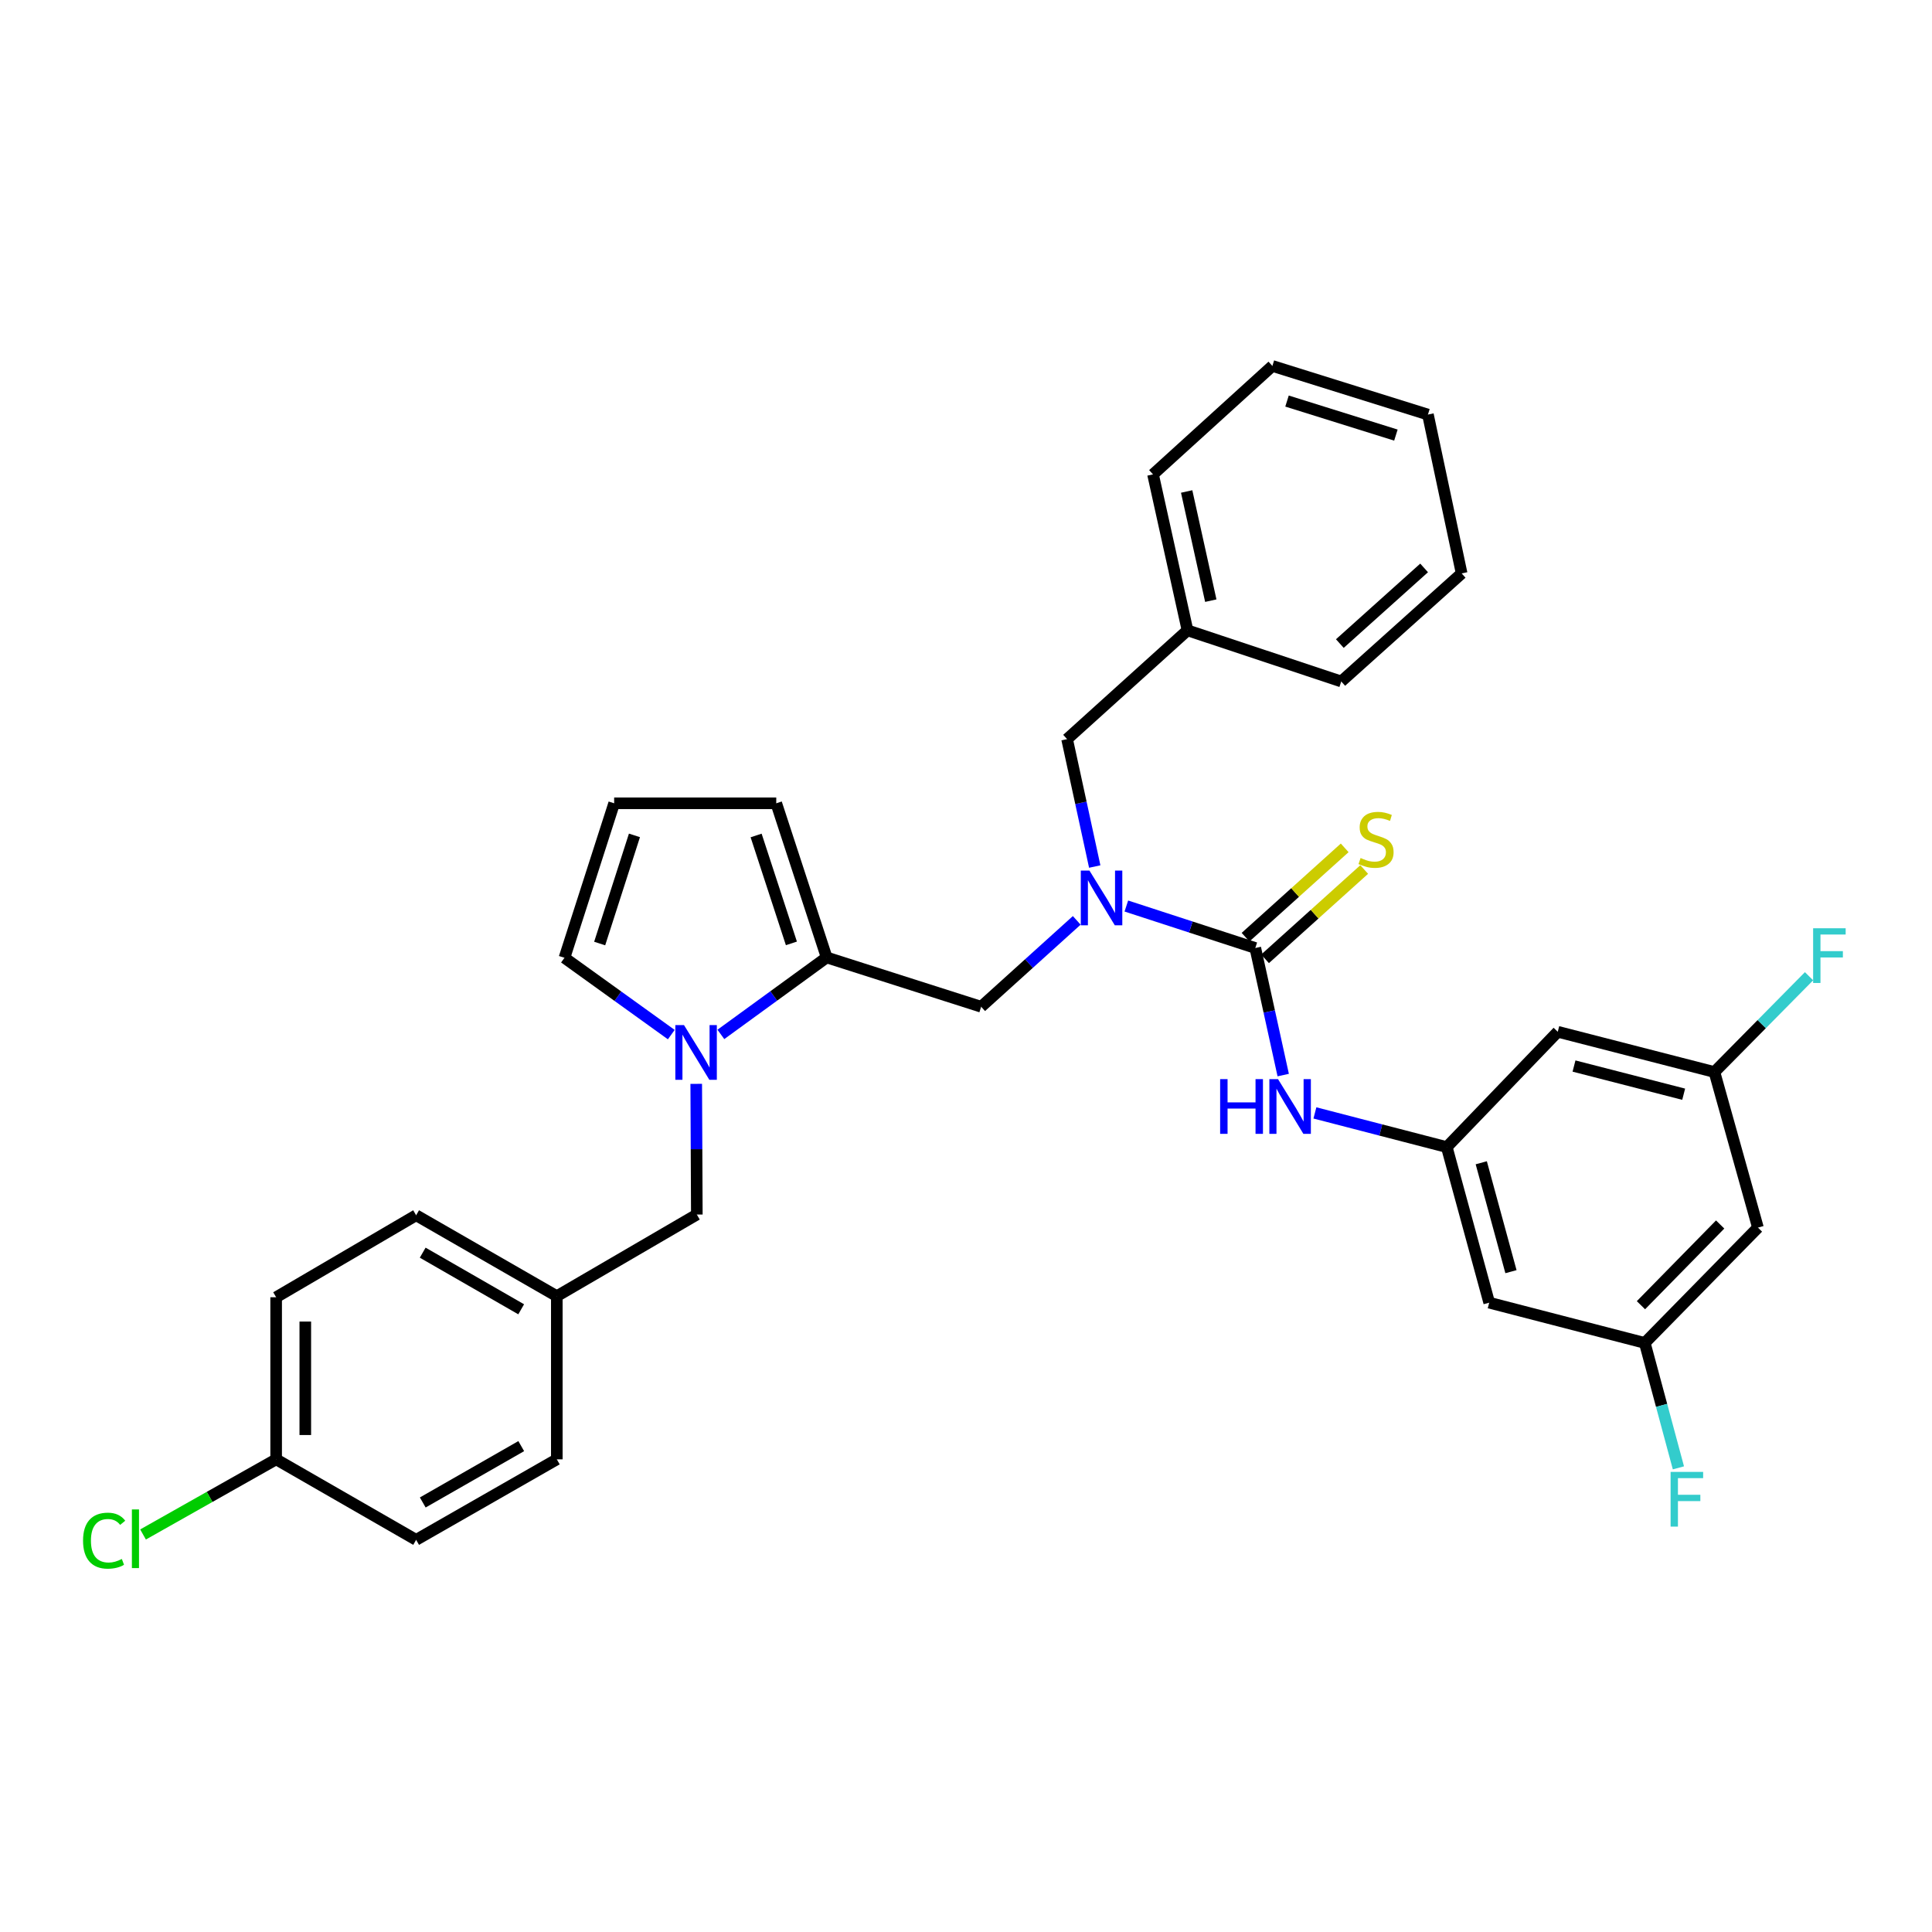<?xml version='1.0' encoding='iso-8859-1'?>
<svg version='1.1' baseProfile='full'
              xmlns='http://www.w3.org/2000/svg'
                      xmlns:rdkit='http://www.rdkit.org/xml'
                      xmlns:xlink='http://www.w3.org/1999/xlink'
                  xml:space='preserve'
width='1000px' height='1000px' viewBox='0 0 1000 1000'>
<!-- END OF HEADER -->
<rect style='opacity:1.0;fill:#FFFFFF;stroke:none' width='1000' height='1000' x='0' y='0'> </rect>
<path class='bond-2' d='M 649.741,490.686 L 616.367,479.822' style='fill:none;fill-rule:evenodd;stroke:#000000;stroke-width:6px;stroke-linecap:butt;stroke-linejoin:miter;stroke-opacity:1' />
<path class='bond-2' d='M 616.367,479.822 L 582.993,468.957' style='fill:none;fill-rule:evenodd;stroke:#0000FF;stroke-width:6px;stroke-linecap:butt;stroke-linejoin:miter;stroke-opacity:1' />
<path class='bond-3' d='M 649.741,490.686 L 656.965,523.57' style='fill:none;fill-rule:evenodd;stroke:#000000;stroke-width:6px;stroke-linecap:butt;stroke-linejoin:miter;stroke-opacity:1' />
<path class='bond-3' d='M 656.965,523.57 L 664.189,556.454' style='fill:none;fill-rule:evenodd;stroke:#0000FF;stroke-width:6px;stroke-linecap:butt;stroke-linejoin:miter;stroke-opacity:1' />
<path class='bond-6' d='M 654.79,496.291 L 680.448,473.175' style='fill:none;fill-rule:evenodd;stroke:#000000;stroke-width:6px;stroke-linecap:butt;stroke-linejoin:miter;stroke-opacity:1' />
<path class='bond-6' d='M 680.448,473.175 L 706.106,450.06' style='fill:none;fill-rule:evenodd;stroke:#CCCC00;stroke-width:6px;stroke-linecap:butt;stroke-linejoin:miter;stroke-opacity:1' />
<path class='bond-6' d='M 644.692,485.082 L 670.35,461.967' style='fill:none;fill-rule:evenodd;stroke:#000000;stroke-width:6px;stroke-linecap:butt;stroke-linejoin:miter;stroke-opacity:1' />
<path class='bond-6' d='M 670.35,461.967 L 696.008,438.851' style='fill:none;fill-rule:evenodd;stroke:#CCCC00;stroke-width:6px;stroke-linecap:butt;stroke-linejoin:miter;stroke-opacity:1' />
<path class='bond-0' d='M 373.123,535.411 L 400.501,515.492' style='fill:none;fill-rule:evenodd;stroke:#0000FF;stroke-width:6px;stroke-linecap:butt;stroke-linejoin:miter;stroke-opacity:1' />
<path class='bond-0' d='M 400.501,515.492 L 427.88,495.573' style='fill:none;fill-rule:evenodd;stroke:#000000;stroke-width:6px;stroke-linecap:butt;stroke-linejoin:miter;stroke-opacity:1' />
<path class='bond-7' d='M 347.455,535.512 L 319.813,515.63' style='fill:none;fill-rule:evenodd;stroke:#0000FF;stroke-width:6px;stroke-linecap:butt;stroke-linejoin:miter;stroke-opacity:1' />
<path class='bond-7' d='M 319.813,515.63 L 292.17,495.749' style='fill:none;fill-rule:evenodd;stroke:#000000;stroke-width:6px;stroke-linecap:butt;stroke-linejoin:miter;stroke-opacity:1' />
<path class='bond-8' d='M 360.368,561.003 L 360.523,594.827' style='fill:none;fill-rule:evenodd;stroke:#0000FF;stroke-width:6px;stroke-linecap:butt;stroke-linejoin:miter;stroke-opacity:1' />
<path class='bond-8' d='M 360.523,594.827 L 360.679,628.651' style='fill:none;fill-rule:evenodd;stroke:#000000;stroke-width:6px;stroke-linecap:butt;stroke-linejoin:miter;stroke-opacity:1' />
<path class='bond-1' d='M 427.88,495.573 L 507.846,521.094' style='fill:none;fill-rule:evenodd;stroke:#000000;stroke-width:6px;stroke-linecap:butt;stroke-linejoin:miter;stroke-opacity:1' />
<path class='bond-9' d='M 427.88,495.573 L 401.789,415.783' style='fill:none;fill-rule:evenodd;stroke:#000000;stroke-width:6px;stroke-linecap:butt;stroke-linejoin:miter;stroke-opacity:1' />
<path class='bond-9' d='M 409.627,488.293 L 391.364,432.44' style='fill:none;fill-rule:evenodd;stroke:#000000;stroke-width:6px;stroke-linecap:butt;stroke-linejoin:miter;stroke-opacity:1' />
<path class='bond-4' d='M 557.321,476.383 L 532.583,498.738' style='fill:none;fill-rule:evenodd;stroke:#0000FF;stroke-width:6px;stroke-linecap:butt;stroke-linejoin:miter;stroke-opacity:1' />
<path class='bond-4' d='M 532.583,498.738 L 507.846,521.094' style='fill:none;fill-rule:evenodd;stroke:#000000;stroke-width:6px;stroke-linecap:butt;stroke-linejoin:miter;stroke-opacity:1' />
<path class='bond-11' d='M 566.633,448.517 L 559.479,415.542' style='fill:none;fill-rule:evenodd;stroke:#0000FF;stroke-width:6px;stroke-linecap:butt;stroke-linejoin:miter;stroke-opacity:1' />
<path class='bond-11' d='M 559.479,415.542 L 552.325,382.568' style='fill:none;fill-rule:evenodd;stroke:#000000;stroke-width:6px;stroke-linecap:butt;stroke-linejoin:miter;stroke-opacity:1' />
<path class='bond-5' d='M 680.595,576.041 L 714.722,584.888' style='fill:none;fill-rule:evenodd;stroke:#0000FF;stroke-width:6px;stroke-linecap:butt;stroke-linejoin:miter;stroke-opacity:1' />
<path class='bond-5' d='M 714.722,584.888 L 748.85,593.734' style='fill:none;fill-rule:evenodd;stroke:#000000;stroke-width:6px;stroke-linecap:butt;stroke-linejoin:miter;stroke-opacity:1' />
<path class='bond-12' d='M 748.85,593.734 L 770.809,674.262' style='fill:none;fill-rule:evenodd;stroke:#000000;stroke-width:6px;stroke-linecap:butt;stroke-linejoin:miter;stroke-opacity:1' />
<path class='bond-12' d='M 766.699,601.844 L 782.07,658.214' style='fill:none;fill-rule:evenodd;stroke:#000000;stroke-width:6px;stroke-linecap:butt;stroke-linejoin:miter;stroke-opacity:1' />
<path class='bond-13' d='M 748.85,593.734 L 806.295,534.043' style='fill:none;fill-rule:evenodd;stroke:#000000;stroke-width:6px;stroke-linecap:butt;stroke-linejoin:miter;stroke-opacity:1' />
<path class='bond-33' d='M 292.17,495.749 L 317.884,415.783' style='fill:none;fill-rule:evenodd;stroke:#000000;stroke-width:6px;stroke-linecap:butt;stroke-linejoin:miter;stroke-opacity:1' />
<path class='bond-33' d='M 310.389,488.372 L 328.389,432.396' style='fill:none;fill-rule:evenodd;stroke:#000000;stroke-width:6px;stroke-linecap:butt;stroke-linejoin:miter;stroke-opacity:1' />
<path class='bond-17' d='M 360.679,628.651 L 288.206,670.892' style='fill:none;fill-rule:evenodd;stroke:#000000;stroke-width:6px;stroke-linecap:butt;stroke-linejoin:miter;stroke-opacity:1' />
<path class='bond-10' d='M 401.789,415.783 L 317.884,415.783' style='fill:none;fill-rule:evenodd;stroke:#000000;stroke-width:6px;stroke-linecap:butt;stroke-linejoin:miter;stroke-opacity:1' />
<path class='bond-21' d='M 552.325,382.568 L 614.649,326.262' style='fill:none;fill-rule:evenodd;stroke:#000000;stroke-width:6px;stroke-linecap:butt;stroke-linejoin:miter;stroke-opacity:1' />
<path class='bond-15' d='M 770.809,674.262 L 851.336,695.098' style='fill:none;fill-rule:evenodd;stroke:#000000;stroke-width:6px;stroke-linecap:butt;stroke-linejoin:miter;stroke-opacity:1' />
<path class='bond-14' d='M 806.295,534.043 L 887.384,554.879' style='fill:none;fill-rule:evenodd;stroke:#000000;stroke-width:6px;stroke-linecap:butt;stroke-linejoin:miter;stroke-opacity:1' />
<path class='bond-14' d='M 814.704,551.78 L 871.466,566.365' style='fill:none;fill-rule:evenodd;stroke:#000000;stroke-width:6px;stroke-linecap:butt;stroke-linejoin:miter;stroke-opacity:1' />
<path class='bond-16' d='M 887.384,554.879 L 909.905,635.406' style='fill:none;fill-rule:evenodd;stroke:#000000;stroke-width:6px;stroke-linecap:butt;stroke-linejoin:miter;stroke-opacity:1' />
<path class='bond-19' d='M 887.384,554.879 L 911.869,530.087' style='fill:none;fill-rule:evenodd;stroke:#000000;stroke-width:6px;stroke-linecap:butt;stroke-linejoin:miter;stroke-opacity:1' />
<path class='bond-19' d='M 911.869,530.087 L 936.354,505.295' style='fill:none;fill-rule:evenodd;stroke:#33CCCC;stroke-width:6px;stroke-linecap:butt;stroke-linejoin:miter;stroke-opacity:1' />
<path class='bond-20' d='M 851.336,695.098 L 860.04,727.427' style='fill:none;fill-rule:evenodd;stroke:#000000;stroke-width:6px;stroke-linecap:butt;stroke-linejoin:miter;stroke-opacity:1' />
<path class='bond-20' d='M 860.04,727.427 L 868.743,759.756' style='fill:none;fill-rule:evenodd;stroke:#33CCCC;stroke-width:6px;stroke-linecap:butt;stroke-linejoin:miter;stroke-opacity:1' />
<path class='bond-32' d='M 851.336,695.098 L 909.905,635.406' style='fill:none;fill-rule:evenodd;stroke:#000000;stroke-width:6px;stroke-linecap:butt;stroke-linejoin:miter;stroke-opacity:1' />
<path class='bond-32' d='M 849.353,675.578 L 890.351,633.794' style='fill:none;fill-rule:evenodd;stroke:#000000;stroke-width:6px;stroke-linecap:butt;stroke-linejoin:miter;stroke-opacity:1' />
<path class='bond-23' d='M 288.206,670.892 L 288.206,755.351' style='fill:none;fill-rule:evenodd;stroke:#000000;stroke-width:6px;stroke-linecap:butt;stroke-linejoin:miter;stroke-opacity:1' />
<path class='bond-24' d='M 288.206,670.892 L 215.389,629.019' style='fill:none;fill-rule:evenodd;stroke:#000000;stroke-width:6px;stroke-linecap:butt;stroke-linejoin:miter;stroke-opacity:1' />
<path class='bond-24' d='M 269.763,677.69 L 218.791,648.379' style='fill:none;fill-rule:evenodd;stroke:#000000;stroke-width:6px;stroke-linecap:butt;stroke-linejoin:miter;stroke-opacity:1' />
<path class='bond-18' d='M 142.933,755.351 L 142.933,671.454' style='fill:none;fill-rule:evenodd;stroke:#000000;stroke-width:6px;stroke-linecap:butt;stroke-linejoin:miter;stroke-opacity:1' />
<path class='bond-18' d='M 158.019,742.766 L 158.019,684.038' style='fill:none;fill-rule:evenodd;stroke:#000000;stroke-width:6px;stroke-linecap:butt;stroke-linejoin:miter;stroke-opacity:1' />
<path class='bond-22' d='M 142.933,755.351 L 108.486,774.796' style='fill:none;fill-rule:evenodd;stroke:#000000;stroke-width:6px;stroke-linecap:butt;stroke-linejoin:miter;stroke-opacity:1' />
<path class='bond-22' d='M 108.486,774.796 L 74.039,794.242' style='fill:none;fill-rule:evenodd;stroke:#00CC00;stroke-width:6px;stroke-linecap:butt;stroke-linejoin:miter;stroke-opacity:1' />
<path class='bond-35' d='M 142.933,755.351 L 215.389,797.022' style='fill:none;fill-rule:evenodd;stroke:#000000;stroke-width:6px;stroke-linecap:butt;stroke-linejoin:miter;stroke-opacity:1' />
<path class='bond-27' d='M 614.649,326.262 L 596.805,245.542' style='fill:none;fill-rule:evenodd;stroke:#000000;stroke-width:6px;stroke-linecap:butt;stroke-linejoin:miter;stroke-opacity:1' />
<path class='bond-27' d='M 626.703,310.898 L 614.212,254.394' style='fill:none;fill-rule:evenodd;stroke:#000000;stroke-width:6px;stroke-linecap:butt;stroke-linejoin:miter;stroke-opacity:1' />
<path class='bond-28' d='M 614.649,326.262 L 694.229,352.73' style='fill:none;fill-rule:evenodd;stroke:#000000;stroke-width:6px;stroke-linecap:butt;stroke-linejoin:miter;stroke-opacity:1' />
<path class='bond-25' d='M 288.206,755.351 L 215.389,797.022' style='fill:none;fill-rule:evenodd;stroke:#000000;stroke-width:6px;stroke-linecap:butt;stroke-linejoin:miter;stroke-opacity:1' />
<path class='bond-25' d='M 269.79,748.508 L 218.818,777.678' style='fill:none;fill-rule:evenodd;stroke:#000000;stroke-width:6px;stroke-linecap:butt;stroke-linejoin:miter;stroke-opacity:1' />
<path class='bond-26' d='M 215.389,629.019 L 142.933,671.454' style='fill:none;fill-rule:evenodd;stroke:#000000;stroke-width:6px;stroke-linecap:butt;stroke-linejoin:miter;stroke-opacity:1' />
<path class='bond-30' d='M 596.805,245.542 L 658.583,189.413' style='fill:none;fill-rule:evenodd;stroke:#000000;stroke-width:6px;stroke-linecap:butt;stroke-linejoin:miter;stroke-opacity:1' />
<path class='bond-29' d='M 694.229,352.73 L 756.544,296.794' style='fill:none;fill-rule:evenodd;stroke:#000000;stroke-width:6px;stroke-linecap:butt;stroke-linejoin:miter;stroke-opacity:1' />
<path class='bond-29' d='M 693.499,333.113 L 737.119,293.957' style='fill:none;fill-rule:evenodd;stroke:#000000;stroke-width:6px;stroke-linecap:butt;stroke-linejoin:miter;stroke-opacity:1' />
<path class='bond-31' d='M 756.544,296.794 L 739.094,214.582' style='fill:none;fill-rule:evenodd;stroke:#000000;stroke-width:6px;stroke-linecap:butt;stroke-linejoin:miter;stroke-opacity:1' />
<path class='bond-34' d='M 658.583,189.413 L 739.094,214.582' style='fill:none;fill-rule:evenodd;stroke:#000000;stroke-width:6px;stroke-linecap:butt;stroke-linejoin:miter;stroke-opacity:1' />
<path class='bond-34' d='M 666.159,207.587 L 722.516,225.205' style='fill:none;fill-rule:evenodd;stroke:#000000;stroke-width:6px;stroke-linecap:butt;stroke-linejoin:miter;stroke-opacity:1' />
<path  class='atom-1' d='M 354.033 530.586
L 363.313 545.586
Q 364.233 547.066, 365.713 549.746
Q 367.193 552.426, 367.273 552.586
L 367.273 530.586
L 371.033 530.586
L 371.033 558.906
L 367.153 558.906
L 357.193 542.506
Q 356.033 540.586, 354.793 538.386
Q 353.593 536.186, 353.233 535.506
L 353.233 558.906
L 349.553 558.906
L 349.553 530.586
L 354.033 530.586
' fill='#0000FF'/>
<path  class='atom-3' d='M 563.901 450.62
L 573.181 465.62
Q 574.101 467.1, 575.581 469.78
Q 577.061 472.46, 577.141 472.62
L 577.141 450.62
L 580.901 450.62
L 580.901 478.94
L 577.021 478.94
L 567.061 462.54
Q 565.901 460.62, 564.661 458.42
Q 563.461 456.22, 563.101 455.54
L 563.101 478.94
L 559.421 478.94
L 559.421 450.62
L 563.901 450.62
' fill='#0000FF'/>
<path  class='atom-4' d='M 631.541 558.554
L 635.381 558.554
L 635.381 570.594
L 649.861 570.594
L 649.861 558.554
L 653.701 558.554
L 653.701 586.874
L 649.861 586.874
L 649.861 573.794
L 635.381 573.794
L 635.381 586.874
L 631.541 586.874
L 631.541 558.554
' fill='#0000FF'/>
<path  class='atom-4' d='M 661.501 558.554
L 670.781 573.554
Q 671.701 575.034, 673.181 577.714
Q 674.661 580.394, 674.741 580.554
L 674.741 558.554
L 678.501 558.554
L 678.501 586.874
L 674.621 586.874
L 664.661 570.474
Q 663.501 568.554, 662.261 566.354
Q 661.061 564.154, 660.701 563.474
L 660.701 586.874
L 657.021 586.874
L 657.021 558.554
L 661.501 558.554
' fill='#0000FF'/>
<path  class='atom-7' d='M 704.24 444.101
Q 704.56 444.221, 705.88 444.781
Q 707.2 445.341, 708.64 445.701
Q 710.12 446.021, 711.56 446.021
Q 714.24 446.021, 715.8 444.741
Q 717.36 443.421, 717.36 441.141
Q 717.36 439.581, 716.56 438.621
Q 715.8 437.661, 714.6 437.141
Q 713.4 436.621, 711.4 436.021
Q 708.88 435.261, 707.36 434.541
Q 705.88 433.821, 704.8 432.301
Q 703.76 430.781, 703.76 428.221
Q 703.76 424.661, 706.16 422.461
Q 708.6 420.261, 713.4 420.261
Q 716.68 420.261, 720.4 421.821
L 719.48 424.901
Q 716.08 423.501, 713.52 423.501
Q 710.76 423.501, 709.24 424.661
Q 707.72 425.781, 707.76 427.741
Q 707.76 429.261, 708.52 430.181
Q 709.32 431.101, 710.44 431.621
Q 711.6 432.141, 713.52 432.741
Q 716.08 433.541, 717.6 434.341
Q 719.12 435.141, 720.2 436.781
Q 721.32 438.381, 721.32 441.141
Q 721.32 445.061, 718.68 447.181
Q 716.08 449.261, 711.72 449.261
Q 709.2 449.261, 707.28 448.701
Q 705.4 448.181, 703.16 447.261
L 704.24 444.101
' fill='#CCCC00'/>
<path  class='atom-20' d='M 938.471 480.465
L 955.311 480.465
L 955.311 483.705
L 942.271 483.705
L 942.271 492.305
L 953.871 492.305
L 953.871 495.585
L 942.271 495.585
L 942.271 508.785
L 938.471 508.785
L 938.471 480.465
' fill='#33CCCC'/>
<path  class='atom-21' d='M 864.699 761.85
L 881.539 761.85
L 881.539 765.09
L 868.499 765.09
L 868.499 773.69
L 880.099 773.69
L 880.099 776.97
L 868.499 776.97
L 868.499 790.17
L 864.699 790.17
L 864.699 761.85
' fill='#33CCCC'/>
<path  class='atom-23' d='M 42.988 797.441
Q 42.988 790.401, 46.268 786.721
Q 49.588 783.001, 55.868 783.001
Q 61.708 783.001, 64.828 787.121
L 62.188 789.281
Q 59.908 786.281, 55.868 786.281
Q 51.588 786.281, 49.308 789.161
Q 47.068 792.001, 47.068 797.441
Q 47.068 803.041, 49.388 805.921
Q 51.748 808.801, 56.308 808.801
Q 59.428 808.801, 63.068 806.921
L 64.188 809.921
Q 62.708 810.881, 60.468 811.441
Q 58.228 812.001, 55.748 812.001
Q 49.588 812.001, 46.268 808.241
Q 42.988 804.481, 42.988 797.441
' fill='#00CC00'/>
<path  class='atom-23' d='M 68.268 781.281
L 71.948 781.281
L 71.948 811.641
L 68.268 811.641
L 68.268 781.281
' fill='#00CC00'/>
</svg>
